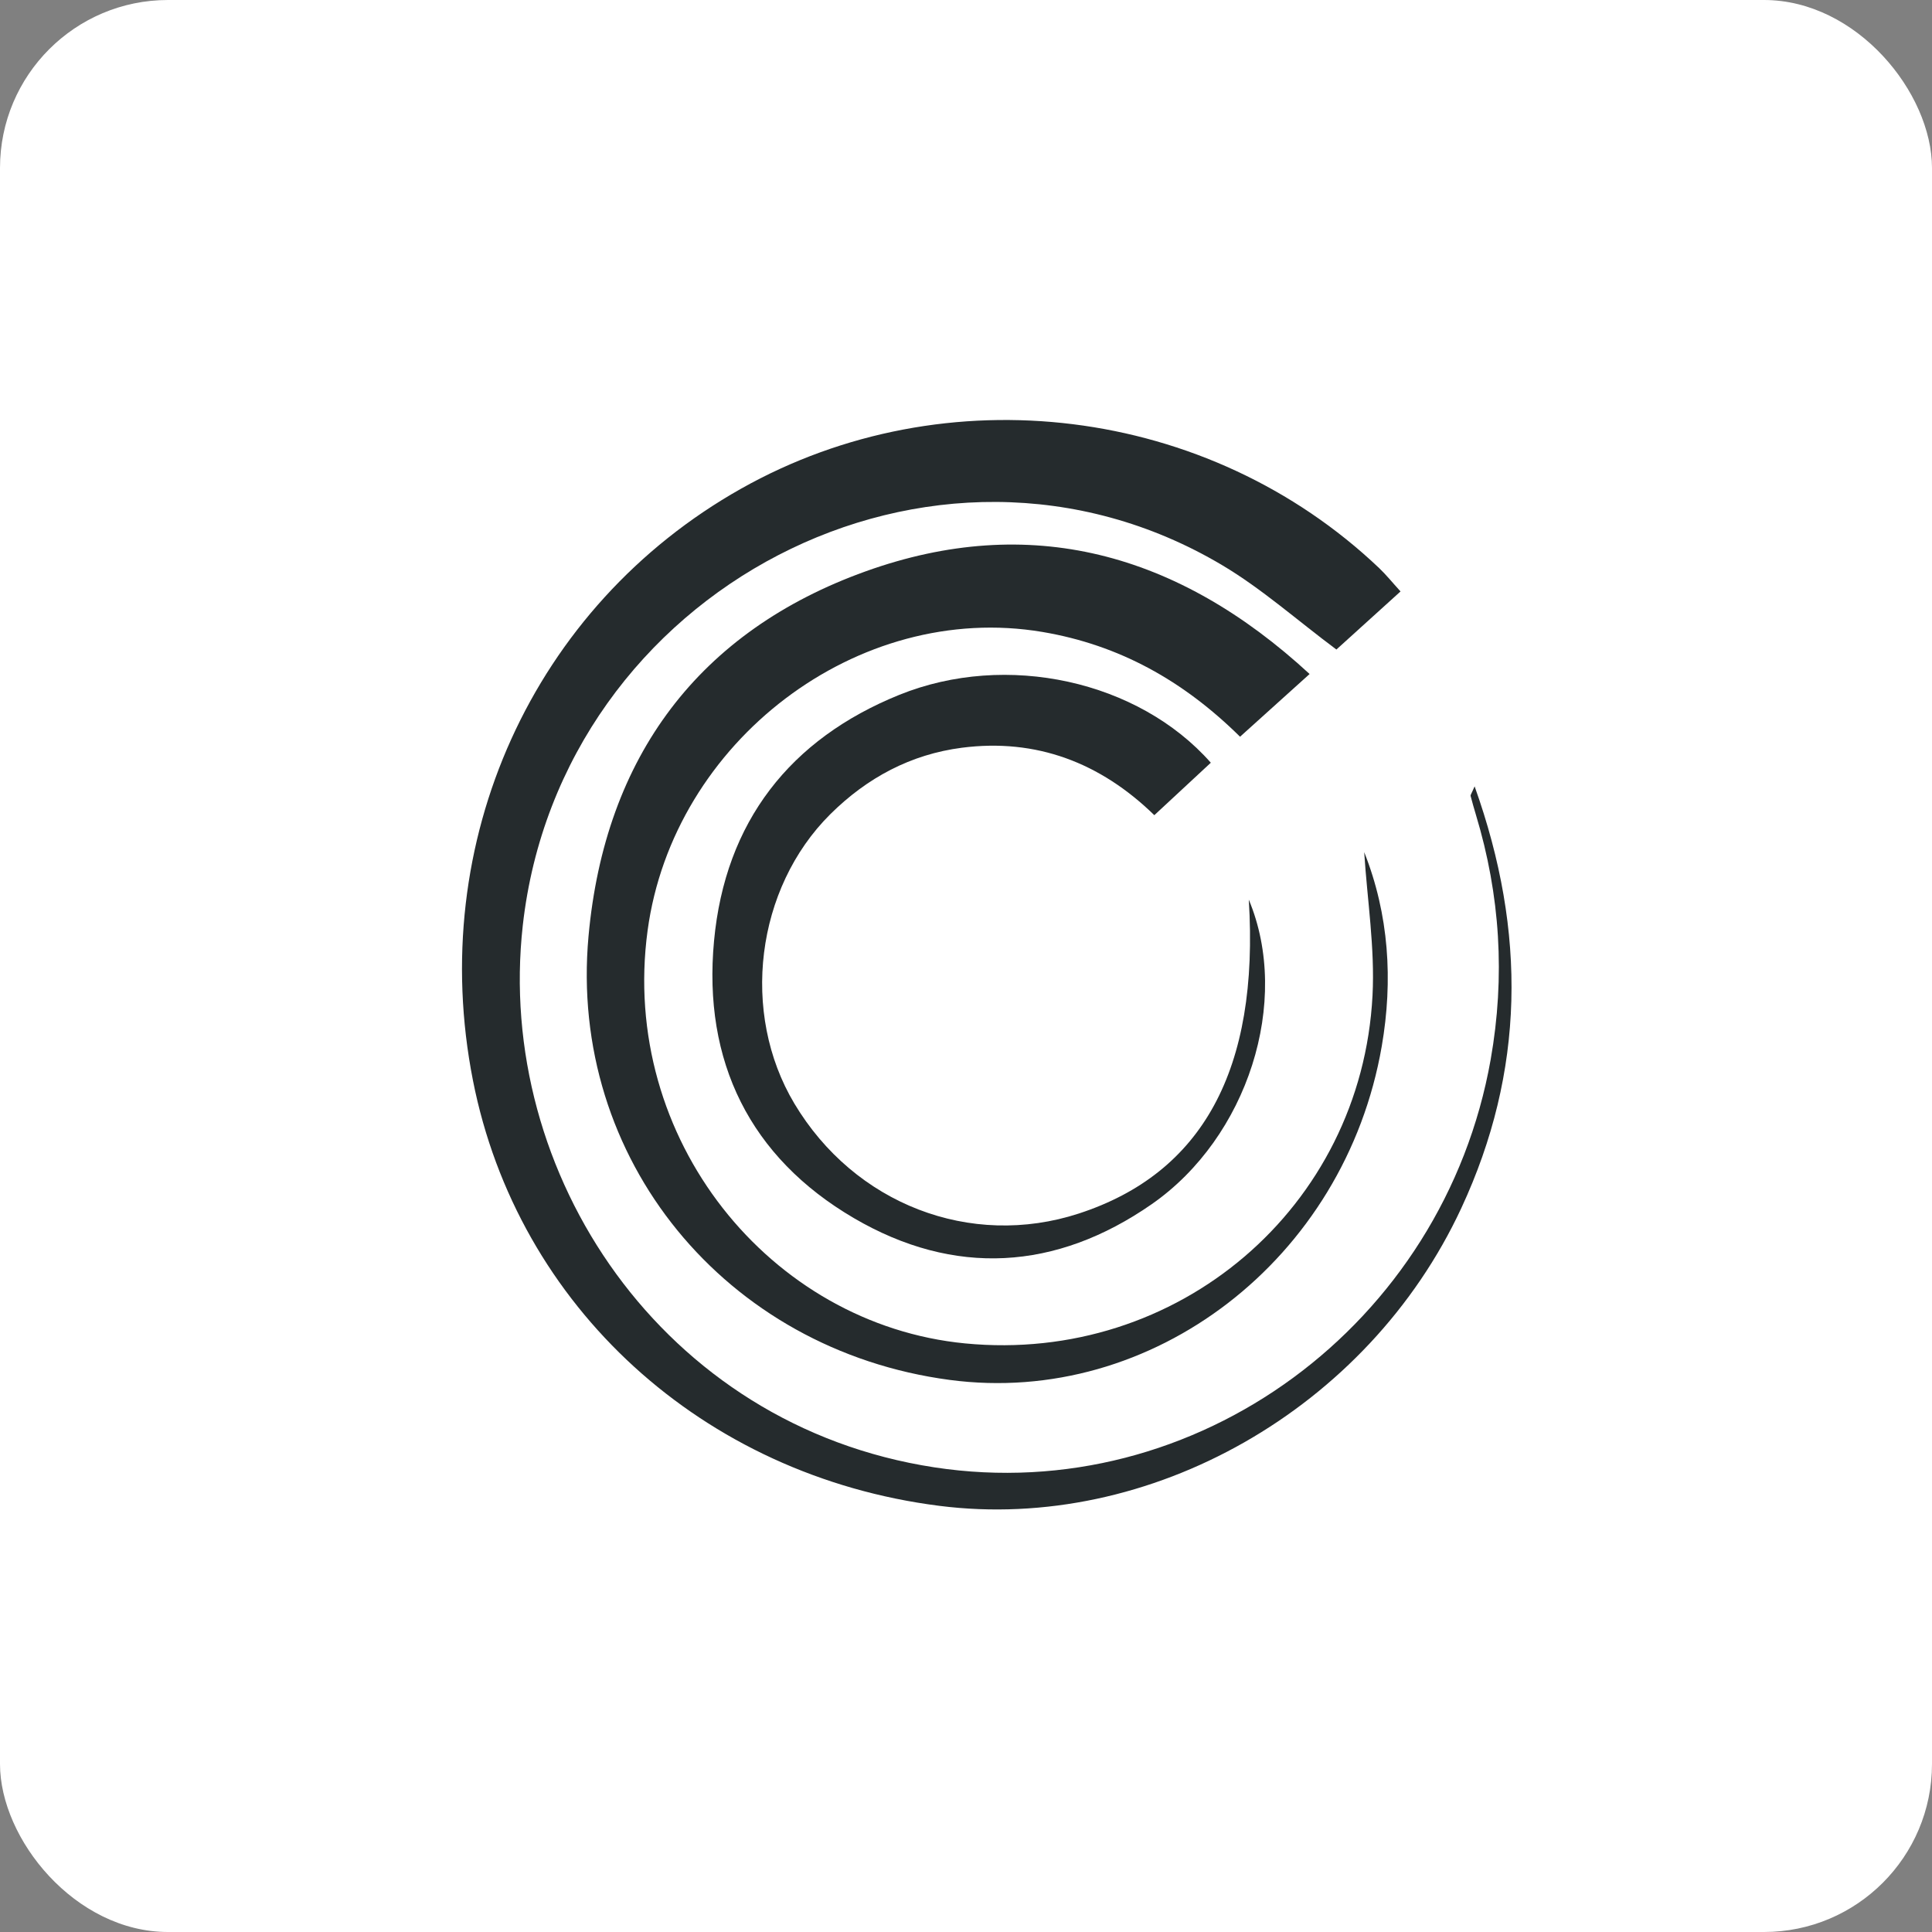 <?xml version="1.0" encoding="UTF-8"?>
<svg width="46px" height="46px" viewBox="0 0 46 46" version="1.1" xmlns="http://www.w3.org/2000/svg" xmlns:xlink="http://www.w3.org/1999/xlink">
    <rect x="0" y="0" width="46" height="46" fill="#808080" stroke="none"/>
    <!-- Generator: Sketch 51.3 (57544) - http://www.bohemiancoding.com/sketch -->
    <desc>Created with Sketch.</desc>
    <defs></defs>
    <g id="Page-10-(Q2)" stroke="none" stroke-width="1" fill="none" fill-rule="evenodd">
        <g id="khorus">
            <rect id="Rectangle-17-Copy-7" fill="#FFFFFF" fill-rule="nonzero" x="0" y="0" width="46" height="46" rx="4"></rect>
            <g id="Group-19" transform="translate(11, 10)" fill="#252B2D">
                <path d="M24.11,8.723 C25.354,12.201 25.303,15.517 23.794,18.763 C21.569,23.55 16.376,26.491 11.362,25.853 C5.732,25.137 1.323,21.115 0.261,15.726 C-0.858,10.045 1.685,4.431 6.642,1.637 C11.525,-1.115 17.77,-0.339 21.837,3.526 C22.004,3.685 22.15,3.867 22.346,4.082 C21.805,4.572 21.292,5.036 20.819,5.465 C19.881,4.766 19.043,4.017 18.097,3.455 C11.237,-0.619 2.342,4.029 1.447,12.036 C0.787,17.943 4.77,23.946 11.248,24.937 C17.481,25.889 23.375,21.536 24.492,15.228 C24.841,13.252 24.72,11.314 24.141,9.4 C24.096,9.25 24.053,9.1 24.014,8.949 C24.009,8.93 24.032,8.903 24.11,8.723" id="Fill-10"></path>
                <path d="M20.181,6.048 C19.58,6.59 19.065,7.054 18.525,7.541 C17.175,6.207 15.648,5.356 13.823,5.047 C9.417,4.302 5.028,7.657 4.419,12.156 C3.749,17.117 7.336,21.536 11.98,21.986 C17.04,22.476 21.416,18.751 21.679,13.703 C21.738,12.571 21.553,11.425 21.481,10.289 C22.071,11.773 22.17,13.342 21.899,14.91 C21.023,19.983 16.441,23.497 11.61,22.855 C6.269,22.145 2.531,17.588 3.012,12.294 C3.401,8.005 5.653,5.025 9.612,3.603 C13.502,2.207 17.03,3.141 20.181,6.048" id="Fill-24"></path>
                <path d="M18.733,11.42 C19.746,13.836 18.706,17.085 16.419,18.673 C14.145,20.253 11.717,20.399 9.331,19.003 C6.86,17.557 5.731,15.273 6.001,12.401 C6.266,9.565 7.812,7.596 10.412,6.544 C12.968,5.511 16.107,6.208 17.829,8.16 C17.403,8.556 16.974,8.954 16.484,9.409 C15.199,8.157 13.673,7.576 11.904,7.803 C10.687,7.96 9.647,8.515 8.769,9.386 C6.993,11.151 6.624,14.117 7.914,16.276 C9.345,18.669 12.105,19.735 14.688,18.893 C17.622,17.936 18.987,15.476 18.733,11.42" id="Fill-48"></path>
            </g>
        </g>
    </g>
</svg>